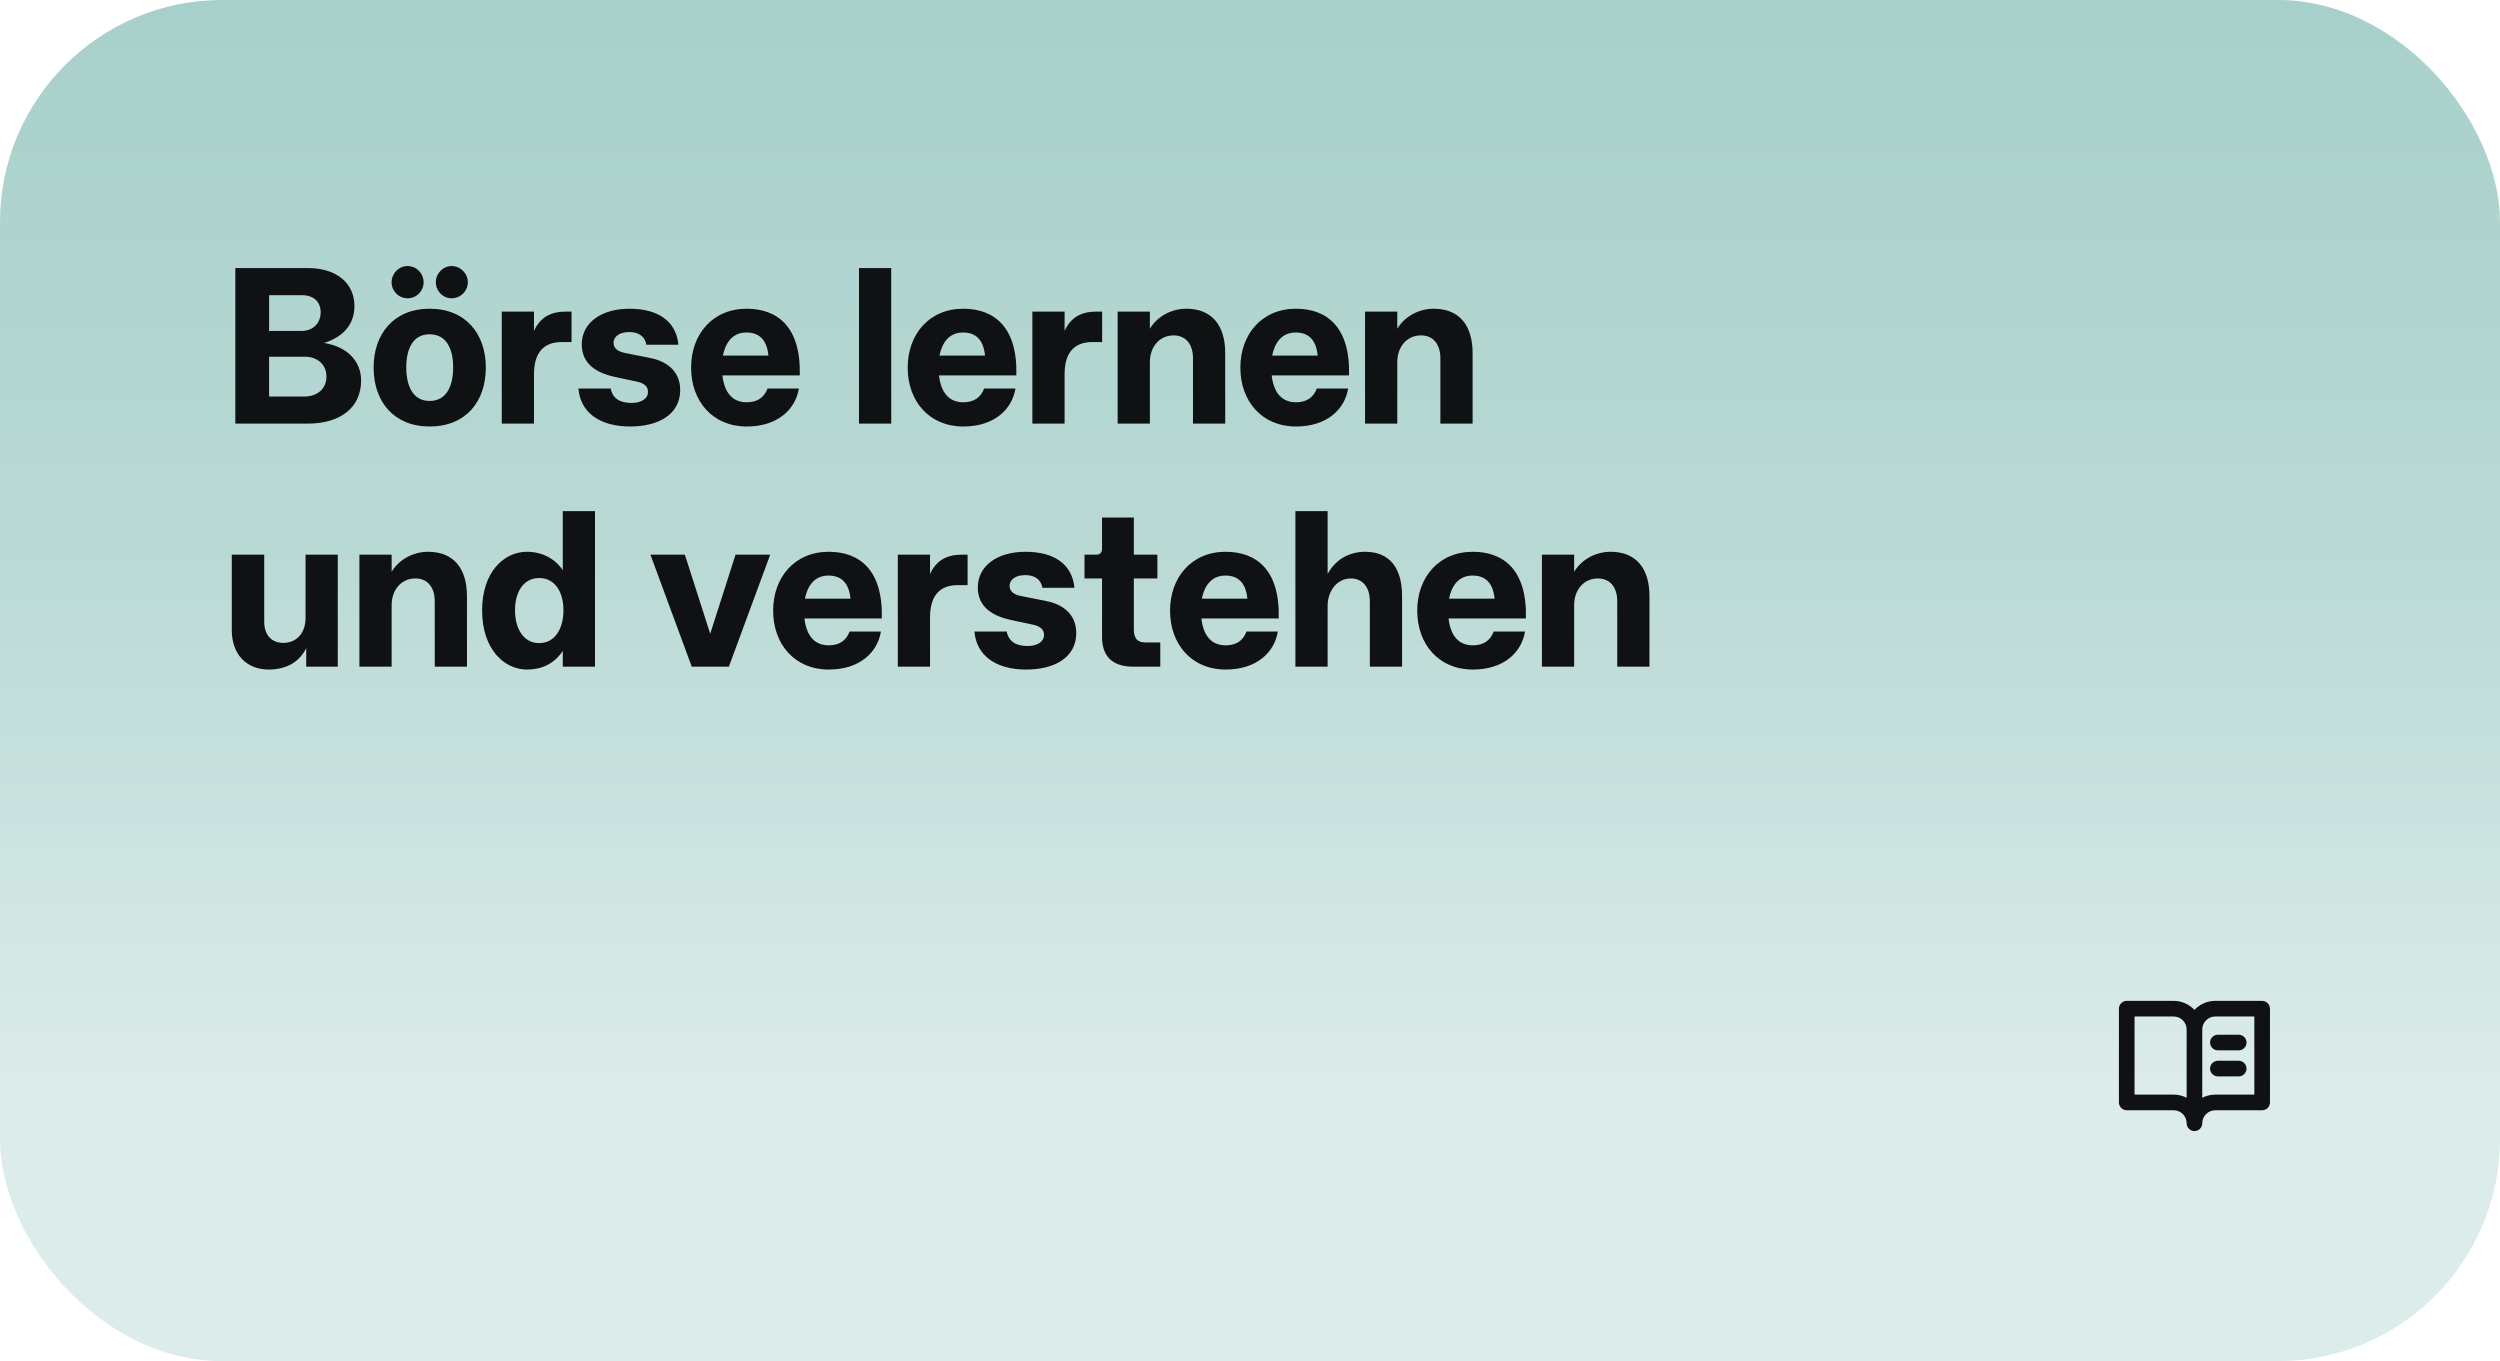 <svg width="360" height="196" viewBox="0 0 360 196" fill="none" xmlns="http://www.w3.org/2000/svg">
<rect width="360" height="196" rx="32" fill="url(#paint0_linear_288_10471)"/>
<path d="M33.888 61V38.6H44.32C48.288 38.6 51.008 40.616 51.04 44.04C51.04 46.76 49.376 48.552 46.656 49.384C50.24 49.96 52 52.2 52 54.792C52 58.664 49.056 61 44.32 61H33.888ZM43.872 57.096C45.472 57.096 47.008 56.168 47.008 54.216C47.008 52.392 45.568 51.368 43.936 51.368H38.752V57.096H43.872ZM43.392 47.656C45.152 47.656 46.176 46.472 46.176 44.968C46.176 43.528 45.248 42.504 43.456 42.504H38.752V47.656H43.392ZM61.863 61.416C56.743 61.416 53.799 57.864 53.799 52.936C53.799 48.04 56.743 44.456 61.863 44.456C67.047 44.456 69.959 48.04 69.959 52.936C69.959 57.864 67.047 61.416 61.863 61.416ZM61.863 57.736C64.295 57.736 65.255 55.592 65.255 52.904C65.255 50.248 64.295 48.136 61.863 48.136C59.463 48.136 58.503 50.248 58.503 52.904C58.503 55.592 59.463 57.736 61.863 57.736ZM65.031 42.952C63.783 42.952 62.759 41.928 62.759 40.648C62.759 39.368 63.783 38.312 65.031 38.312C66.311 38.312 67.367 39.368 67.367 40.648C67.367 41.928 66.311 42.952 65.031 42.952ZM58.695 42.952C57.415 42.952 56.391 41.928 56.391 40.648C56.391 39.368 57.415 38.312 58.695 38.312C59.975 38.312 60.999 39.368 60.999 40.648C60.999 41.928 59.975 42.952 58.695 42.952ZM72.255 61V44.872H76.895V47.656C77.759 45.736 79.263 44.872 81.439 44.872H82.303V49.256H80.895C77.983 49.256 76.895 51.144 76.895 53.896V61H72.255ZM90.75 61.416C86.174 61.416 83.55 59.24 83.294 55.944H87.934C88.222 57.384 89.278 58.024 90.942 58.024C92.35 58.024 93.31 57.416 93.31 56.424C93.31 55.656 92.766 55.176 91.71 54.952L88.414 54.248C85.982 53.704 83.774 52.456 83.774 49.608C83.774 46.376 86.718 44.456 90.622 44.456C94.622 44.456 97.342 46.12 97.694 49.64H93.086C92.862 48.456 91.998 47.816 90.59 47.816C89.246 47.816 88.35 48.456 88.35 49.352C88.35 50.216 89.054 50.632 89.982 50.824L93.534 51.528C95.614 51.912 97.95 53.16 97.95 56.168C97.95 59.656 94.846 61.416 90.75 61.416ZM107.518 61.416C102.622 61.416 99.518 57.768 99.518 52.936C99.518 48.136 102.622 44.456 107.518 44.456C111.934 44.456 115.358 47.048 115.166 54.056H104.03C104.286 56.424 105.406 57.928 107.518 57.928C109.086 57.928 110.046 57.224 110.526 55.944H115.038C114.558 58.888 112.062 61.416 107.518 61.416ZM110.654 51.208C110.43 48.84 109.246 47.88 107.486 47.88C105.502 47.88 104.478 49.32 104.094 51.208H110.654ZM123.695 61V38.6H128.335V61H123.695ZM138.706 61.416C133.81 61.416 130.706 57.768 130.706 52.936C130.706 48.136 133.81 44.456 138.706 44.456C143.122 44.456 146.546 47.048 146.354 54.056H135.218C135.474 56.424 136.594 57.928 138.706 57.928C140.274 57.928 141.234 57.224 141.714 55.944H146.226C145.746 58.888 143.25 61.416 138.706 61.416ZM141.842 51.208C141.618 48.84 140.434 47.88 138.674 47.88C136.69 47.88 135.666 49.32 135.282 51.208H141.842ZM148.661 61V44.872H153.301V47.656C154.165 45.736 155.669 44.872 157.845 44.872H158.709V49.256H157.301C154.389 49.256 153.301 51.144 153.301 53.896V61H148.661ZM160.942 61V44.872H165.582V47.336C166.734 45.448 168.814 44.456 170.83 44.456C174.574 44.456 176.43 46.92 176.43 50.856V61H171.79V51.592C171.79 49.512 170.702 48.296 169.006 48.296C166.926 48.296 165.582 49.992 165.582 52.136V61H160.942ZM186.612 61.416C181.716 61.416 178.612 57.768 178.612 52.936C178.612 48.136 181.716 44.456 186.612 44.456C191.028 44.456 194.452 47.048 194.26 54.056H183.124C183.38 56.424 184.5 57.928 186.612 57.928C188.18 57.928 189.14 57.224 189.62 55.944H194.132C193.652 58.888 191.156 61.416 186.612 61.416ZM189.748 51.208C189.524 48.84 188.34 47.88 186.58 47.88C184.596 47.88 183.572 49.32 183.188 51.208H189.748ZM196.567 61V44.872H201.207V47.336C202.359 45.448 204.439 44.456 206.455 44.456C210.199 44.456 212.055 46.92 212.055 50.856V61H207.415V51.592C207.415 49.512 206.327 48.296 204.631 48.296C202.551 48.296 201.207 49.992 201.207 52.136V61H196.567ZM38.688 96.416C35.552 96.416 33.376 94.272 33.376 90.752V79.872H38.048V89.504C38.048 91.52 39.168 92.576 40.8 92.576C42.752 92.576 44 91.104 44 88.992V79.872H48.64V96H44.096V93.344C43.104 95.328 41.248 96.416 38.688 96.416ZM51.755 96V79.872H56.395V82.336C57.547 80.448 59.627 79.456 61.643 79.456C65.387 79.456 67.243 81.92 67.243 85.856V96H62.603V86.592C62.603 84.512 61.515 83.296 59.819 83.296C57.739 83.296 56.395 84.992 56.395 87.136V96H51.755ZM75.888 96.416C72.592 96.416 69.424 93.472 69.424 87.904C69.424 82.336 72.592 79.456 75.888 79.456C78 79.456 79.92 80.416 81.04 82.112V73.6H85.68V96H81.04V93.728C79.824 95.584 78 96.416 75.888 96.416ZM77.648 92.608C79.888 92.608 81.136 90.56 81.136 87.872C81.136 85.216 79.888 83.232 77.648 83.232C75.408 83.232 74.16 85.216 74.16 87.872C74.16 90.56 75.408 92.608 77.648 92.608ZM99.614 96L93.662 79.872H98.621L102.27 91.264L105.918 79.872H110.91L104.958 96H99.614ZM119.331 96.416C114.435 96.416 111.331 92.768 111.331 87.936C111.331 83.136 114.435 79.456 119.331 79.456C123.747 79.456 127.171 82.048 126.979 89.056H115.843C116.099 91.424 117.219 92.928 119.331 92.928C120.899 92.928 121.859 92.224 122.339 90.944H126.851C126.371 93.888 123.875 96.416 119.331 96.416ZM122.467 86.208C122.243 83.84 121.059 82.88 119.299 82.88C117.315 82.88 116.291 84.32 115.907 86.208H122.467ZM129.286 96V79.872H133.926V82.656C134.79 80.736 136.294 79.872 138.47 79.872H139.334V84.256H137.926C135.014 84.256 133.926 86.144 133.926 88.896V96H129.286ZM147.781 96.416C143.205 96.416 140.581 94.24 140.325 90.944H144.965C145.253 92.384 146.309 93.024 147.973 93.024C149.381 93.024 150.341 92.416 150.341 91.424C150.341 90.656 149.797 90.176 148.741 89.952L145.445 89.248C143.013 88.704 140.805 87.456 140.805 84.608C140.805 81.376 143.749 79.456 147.653 79.456C151.653 79.456 154.373 81.12 154.725 84.64H150.117C149.893 83.456 149.029 82.816 147.621 82.816C146.277 82.816 145.381 83.456 145.381 84.352C145.381 85.216 146.085 85.632 147.013 85.824L150.565 86.528C152.645 86.912 154.981 88.16 154.981 91.168C154.981 94.656 151.877 96.416 147.781 96.416ZM163.144 96C160.296 96 158.696 94.592 158.696 91.744V83.296H156.168V79.872H157.864C158.408 79.872 158.696 79.552 158.696 79.008V74.528H163.272V79.872H166.664V83.296H163.272V90.592C163.272 91.904 163.752 92.512 164.936 92.512H167.08V96H163.144ZM176.487 96.416C171.591 96.416 168.487 92.768 168.487 87.936C168.487 83.136 171.591 79.456 176.487 79.456C180.903 79.456 184.327 82.048 184.135 89.056H172.999C173.255 91.424 174.375 92.928 176.487 92.928C178.055 92.928 179.015 92.224 179.495 90.944H184.007C183.527 93.888 181.031 96.416 176.487 96.416ZM179.623 86.208C179.399 83.84 178.215 82.88 176.455 82.88C174.471 82.88 173.447 84.32 173.063 86.208H179.623ZM186.538 96V73.6H191.178V82.656C192.33 80.512 194.346 79.456 196.586 79.456C200.042 79.456 201.898 81.696 201.898 85.856V96H197.258V86.592C197.258 84.512 196.17 83.296 194.538 83.296C192.49 83.296 191.178 85.152 191.178 87.232V96H186.538ZM212.081 96.416C207.185 96.416 204.081 92.768 204.081 87.936C204.081 83.136 207.185 79.456 212.081 79.456C216.497 79.456 219.921 82.048 219.729 89.056H208.593C208.849 91.424 209.969 92.928 212.081 92.928C213.649 92.928 214.609 92.224 215.089 90.944H219.601C219.121 93.888 216.625 96.416 212.081 96.416ZM215.217 86.208C214.993 83.84 213.809 82.88 212.049 82.88C210.065 82.88 209.041 84.32 208.657 86.208H215.217ZM222.036 96V79.872H226.676V82.336C227.828 80.448 229.908 79.456 231.924 79.456C235.668 79.456 237.524 81.92 237.524 85.856V96H232.884V86.592C232.884 84.512 231.796 83.296 230.1 83.296C228.02 83.296 226.676 84.992 226.676 87.136V96H222.036Z" fill="#101112"/>
<path d="M325.75 144.125H319C318.438 144.125 317.881 144.24 317.365 144.463C316.849 144.687 316.385 145.013 316 145.423C315.615 145.013 315.151 144.687 314.635 144.463C314.119 144.24 313.562 144.125 313 144.125H306.25C305.952 144.125 305.665 144.244 305.455 144.455C305.244 144.665 305.125 144.952 305.125 145.25V158.75C305.125 159.048 305.244 159.335 305.455 159.545C305.665 159.756 305.952 159.875 306.25 159.875H313C313.497 159.875 313.974 160.073 314.326 160.424C314.677 160.776 314.875 161.253 314.875 161.75C314.875 162.048 314.994 162.335 315.205 162.545C315.415 162.756 315.702 162.875 316 162.875C316.298 162.875 316.585 162.756 316.795 162.545C317.006 162.335 317.125 162.048 317.125 161.75C317.125 161.253 317.323 160.776 317.674 160.424C318.026 160.073 318.503 159.875 319 159.875H325.75C326.048 159.875 326.335 159.756 326.545 159.545C326.756 159.335 326.875 159.048 326.875 158.75V145.25C326.875 144.952 326.756 144.665 326.545 144.455C326.335 144.244 326.048 144.125 325.75 144.125ZM313 157.625H307.375V146.375H313C313.497 146.375 313.974 146.573 314.326 146.924C314.677 147.276 314.875 147.753 314.875 148.25V158.076C314.295 157.779 313.652 157.624 313 157.625ZM324.625 157.625H319C318.348 157.625 317.705 157.78 317.125 158.078V148.25C317.125 147.753 317.323 147.276 317.674 146.924C318.026 146.573 318.503 146.375 319 146.375H324.625V157.625ZM319.375 149H322.375C322.673 149 322.96 149.119 323.17 149.33C323.381 149.54 323.5 149.827 323.5 150.125C323.5 150.423 323.381 150.71 323.17 150.92C322.96 151.131 322.673 151.25 322.375 151.25H319.375C319.077 151.25 318.79 151.131 318.58 150.92C318.369 150.71 318.25 150.423 318.25 150.125C318.25 149.827 318.369 149.54 318.58 149.33C318.79 149.119 319.077 149 319.375 149ZM323.5 153.875C323.5 154.173 323.381 154.46 323.17 154.67C322.96 154.881 322.673 155 322.375 155H319.375C319.077 155 318.79 154.881 318.58 154.67C318.369 154.46 318.25 154.173 318.25 153.875C318.25 153.577 318.369 153.29 318.58 153.08C318.79 152.869 319.077 152.75 319.375 152.75H322.375C322.673 152.75 322.96 152.869 323.17 153.08C323.381 153.29 323.5 153.577 323.5 153.875Z" fill="#101112"/>
<defs>
<linearGradient id="paint0_linear_288_10471" x1="180" y1="196" x2="180" y2="0" gradientUnits="userSpaceOnUse">
<stop offset="0.2" stop-color="#DCECEA"/>
<stop offset="0.6" stop-color="#B9D9D5"/>
<stop offset="1" stop-color="#A8D0CA"/>
</linearGradient>
</defs>
</svg>
